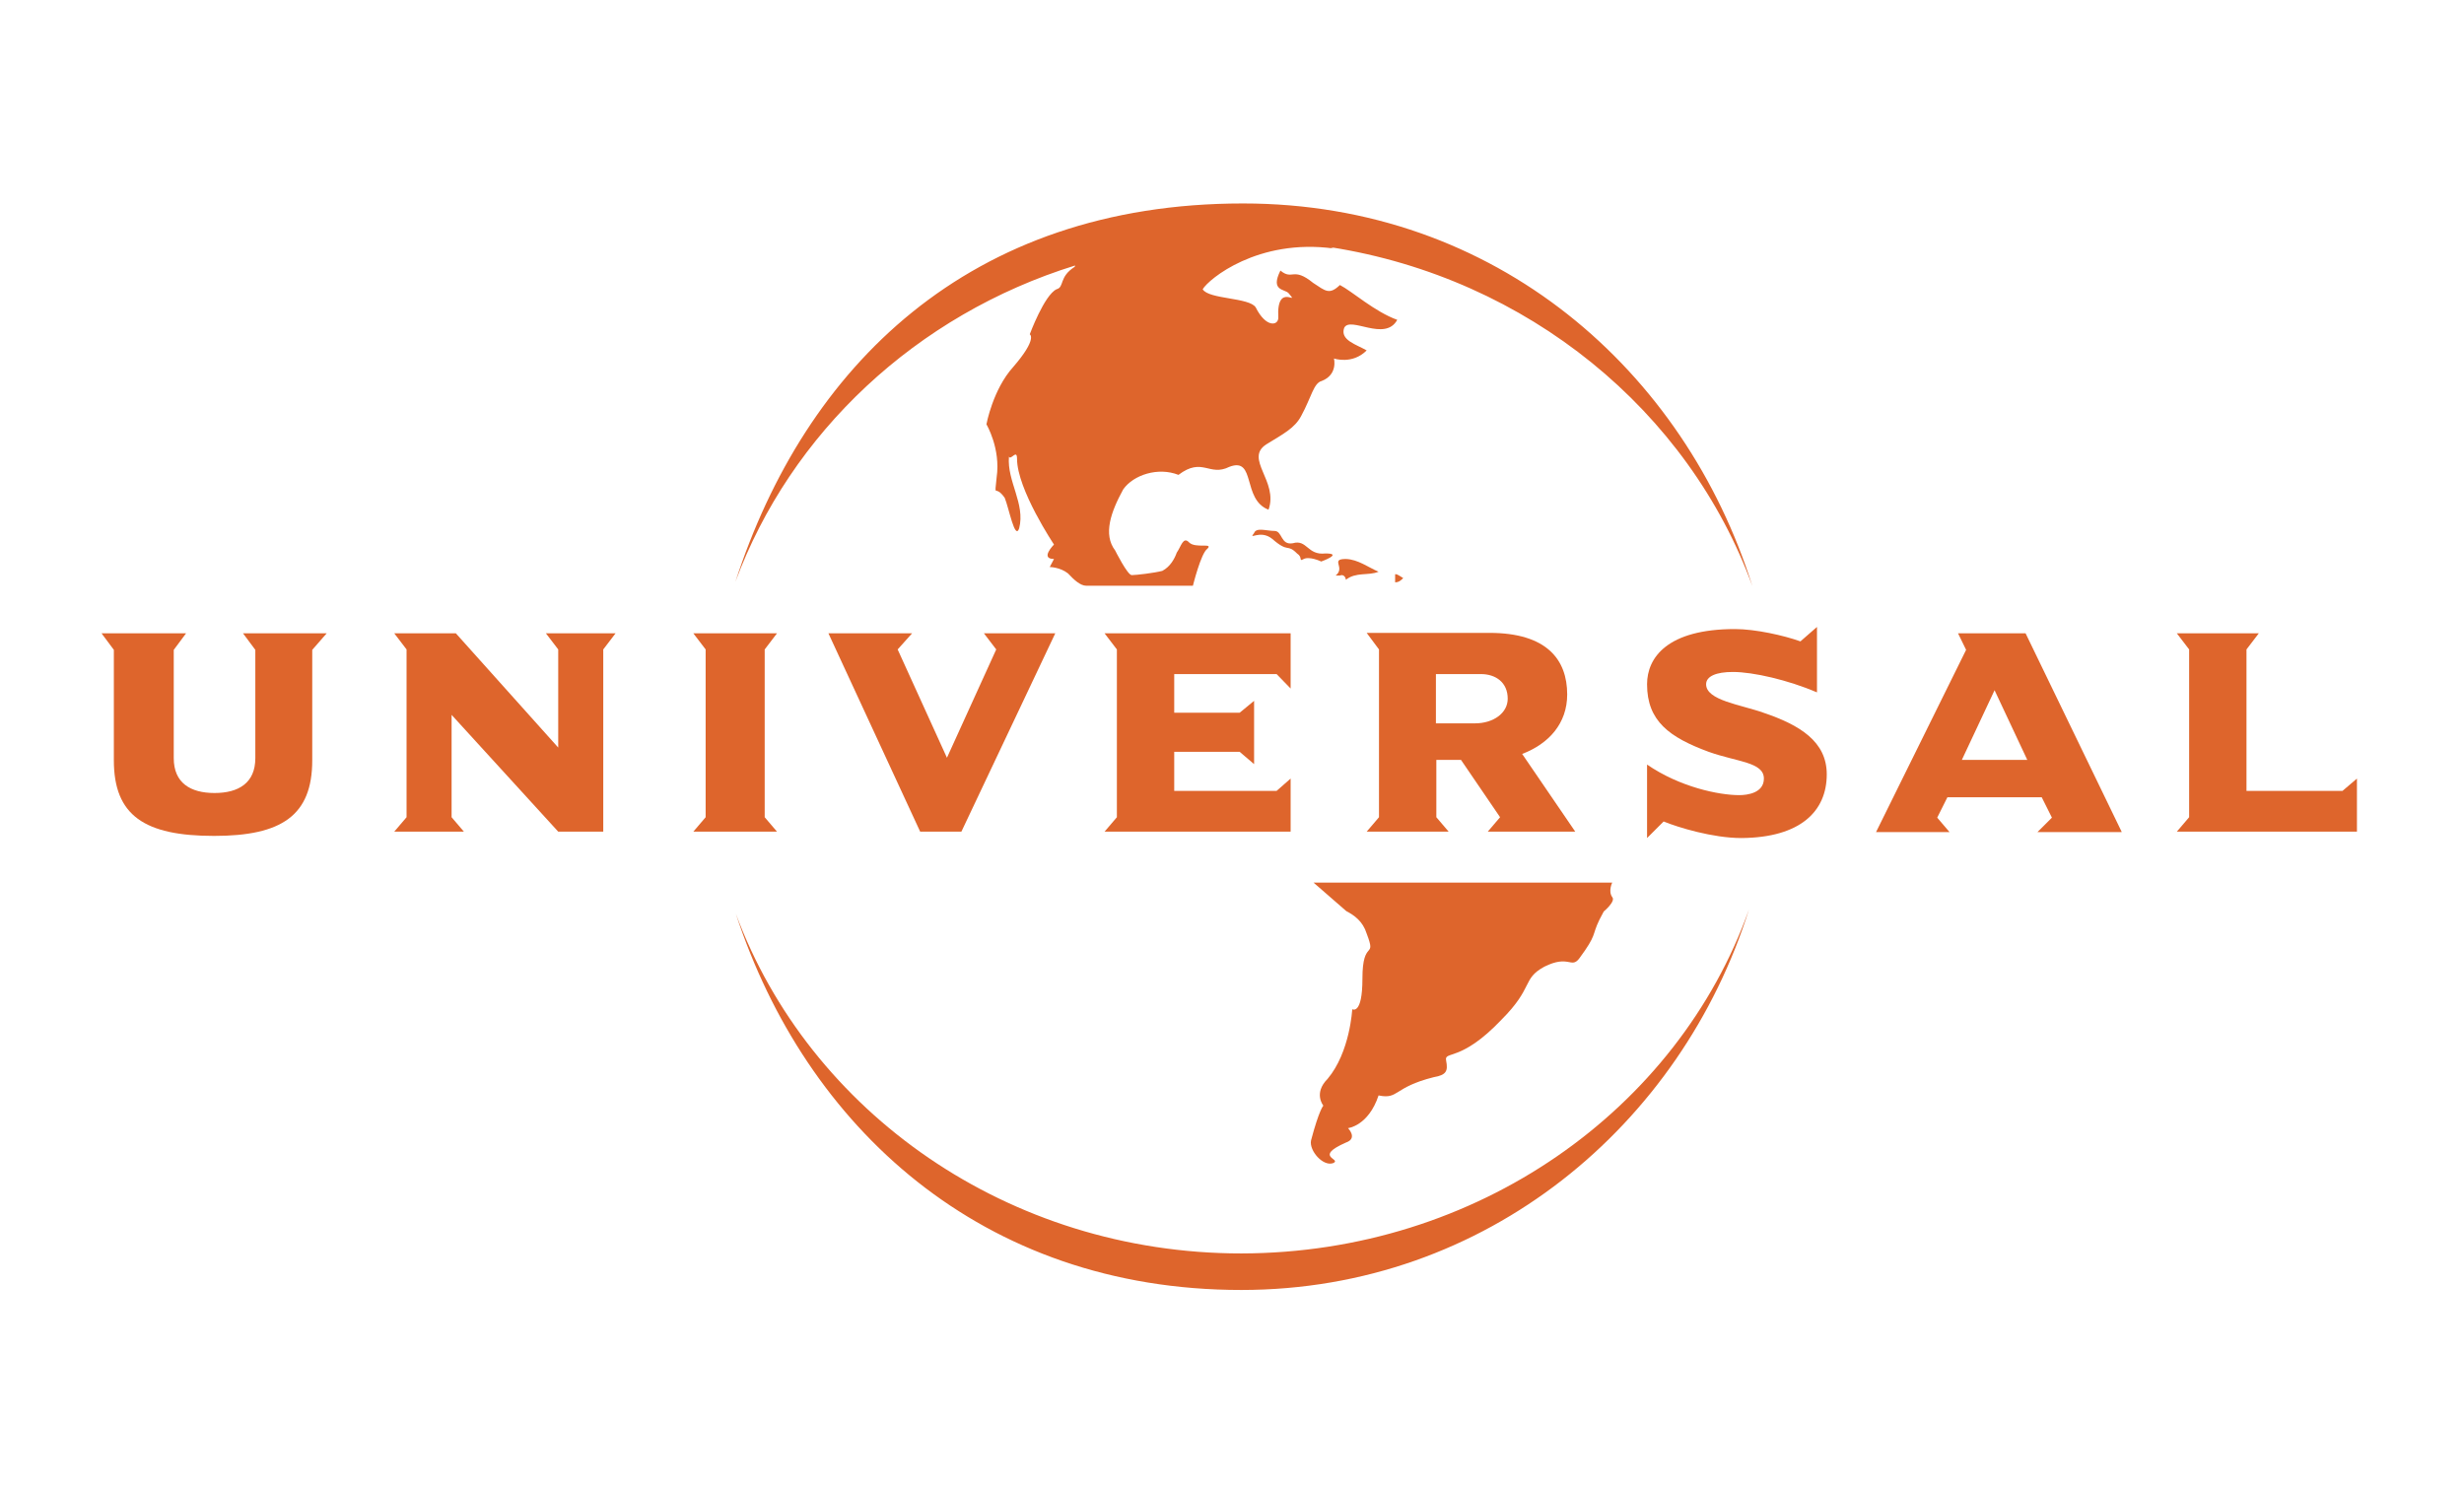 <?xml version="1.0" encoding="utf-8"?>
<!-- Generator: Adobe Illustrator 26.5.0, SVG Export Plug-In . SVG Version: 6.00 Build 0)  -->
<svg version="1.1" xmlns="http://www.w3.org/2000/svg" xmlns:xlink="http://www.w3.org/1999/xlink" x="0px" y="0px" width="580px"
	 height="350px" viewBox="0 0 580 350" style="enable-background:new 0 0 580 350;" xml:space="preserve">
<style type="text/css">
	.st0{fill-rule:evenodd;clip-rule:evenodd;fill:#DE652C;}
	.st1{fill-rule:evenodd;clip-rule:evenodd;fill:none;}
</style>
<g id="Layer_1">
	<path class="st0" d="M411.7,214.1c-15.9,50.6-61.7,89.6-119.5,89.6c-61.2,0-102.6-38.5-119-88.6c17.3,46.7,64.1,80,119,80
		C347.7,295,394.9,261.3,411.7,214.1L411.7,214.1z"/>
	<path class="st0" d="M324.5,134.6c-2.4,1-5.3,0-7.7,1.9c0-0.5-0.5-1.4-1.4-1h-1c2.4-1.9-1.4-3.9,2.4-3.9
		C319.7,131.7,322.1,133.6,324.5,134.6L324.5,134.6z"/>
	<polygon class="st0" points="554.8,195.8 554.8,183.3 551.4,186.2 528.8,186.2 528.8,152.9 531.7,149.1 512.4,149.1 515.3,152.9 
		515.3,192.4 512.4,195.8 554.8,195.8 	"/>
	<path class="st0" d="M477.2,178.9h-15.4l7.7-16.4L477.2,178.9L477.2,178.9z M499.4,195.8l-22.6-46.7h-15.9l1.9,3.9l-21.2,42.9h17.3
		l-2.9-3.4l2.4-4.8h22.2l2.4,4.8l-3.4,3.4H499.4L499.4,195.8z"/>
	<path class="st0" d="M430,182.3c0-7.7-6.3-11.6-14.9-14.5c-5.3-1.9-13.5-2.9-13.5-6.7c0-1.9,2.4-2.9,6.3-2.9c4.8,0,13,1.9,19.8,4.8
		v-15.4l-3.9,3.4c-3.9-1.4-10.6-2.9-15.4-2.9c-15.9,0-20.7,6.7-20.7,13c0,8.7,5.3,12.5,14.5,15.9c6.7,2.4,13,2.4,13,6.3
		c0,3.4-3.9,3.9-5.8,3.9c-4.8,0-14-1.9-21.7-7.2v17.3l3.9-3.9c3.4,1.4,11.6,3.9,18.3,3.9C423.8,197.2,430,191,430,182.3L430,182.3z"
		/>
	<path class="st0" d="M354.9,164.5c0,3.4-3.4,5.8-7.7,5.8H338v-11.6h10.6C352,158.7,354.9,160.6,354.9,164.5L354.9,164.5z
		 M370.8,195.8l-12.5-18.3c6.3-2.4,10.6-7.2,10.6-14c0-8.2-4.8-14.5-18.3-14.5h-28.9l2.9,3.9v39.5l-2.9,3.4h19.3l-2.9-3.4v-13.5h5.8
		l9.2,13.5l-2.9,3.4H370.8L370.8,195.8z"/>
	<polygon class="st0" points="303.8,195.8 303.8,183.3 300.5,186.2 276.4,186.2 276.4,177 291.8,177 295.2,179.9 295.2,165 
		291.8,167.8 276.4,167.8 276.4,158.7 300.5,158.7 303.8,162.1 303.8,149.1 260,149.1 262.9,152.9 262.9,192.4 260,195.8 
		303.8,195.8 	"/>
	<polygon class="st0" points="248.4,149.1 231.6,149.1 234.5,152.9 222.9,178.4 211.3,152.9 214.7,149.1 195,149.1 216.6,195.8 
		226.3,195.8 248.4,149.1 	"/>
	<polygon class="st0" points="182.9,195.8 180,192.4 180,152.9 182.9,149.1 163.2,149.1 166.1,152.9 166.1,192.4 163.2,195.8 
		182.9,195.8 	"/>
	<polygon class="st0" points="144.9,149.1 128.5,149.1 131.4,152.9 131.4,176 107.3,149.1 92.8,149.1 95.7,152.9 95.7,192.4 
		92.8,195.8 109.2,195.8 106.3,192.4 106.3,168.3 131.4,195.8 142,195.8 142,152.9 144.9,149.1 	"/>
	<path class="st0" d="M76.9,149.1H57.2l2.9,3.9v25.5c0,5.8-3.9,8.2-9.6,8.2s-9.6-2.4-9.6-8.2v-25.5l2.9-3.9H23.9l2.9,3.9v26
		c0,13,7.2,17.8,23.6,17.8c15.9,0,23.1-4.8,23.1-17.8v-26L76.9,149.1L76.9,149.1z"/>
	<path class="st0" d="M330.3,136.1c-0.5,0.5-1,1-1.9,1v-1.9C328.9,135.1,329.4,135.6,330.3,136.1L330.3,136.1z"/>
	<path class="st0" d="M379.5,211.2c-1-1.4,0-3.4,0-3.4h-70.3l7.7,6.7c1.9,1,3.9,2.4,4.8,5.3c2.4,6.3-1,1-1,10.6
		c0,8.7-2.4,7.2-2.4,7.2s-0.5,10.1-5.8,16.4c-3.4,3.4-1,6.3-1,6.3s-1,1-2.9,8.2c-0.5,2.4,2.9,6.3,5.3,5.3c1.9-1-4.8-1.4,2.9-4.8
		c2.9-1,0.5-3.4,0.5-3.4s4.8-0.5,7.2-7.7c4.8,1,3.4-1.9,13-4.3c2.9-0.5,3.4-1.4,2.9-3.9c-0.5-2.4,3.4,0.5,13-9.6
		c7.7-7.7,4.8-9.6,10.1-12.5c5.8-2.9,6.3,0.5,8.2-1.9c4.3-5.8,2.9-5.3,4.8-9.2l1-1.9C377.5,214.6,380.4,212.2,379.5,211.2
		L379.5,211.2z"/>
	<path class="st0" d="M313.2,58.2c0.2,0.1,0.5,0.2,0.7,0.3c-17.8-2.4-29.4,7.2-30.8,9.6c1.4,2.4,11.1,1.9,12.5,4.3
		c2.4,4.8,5.3,4.3,5.3,2.4c-0.5-8.7,5.3-2.4,2.4-5.8c-1-1-4.3-0.5-1.9-5.3c2.9,2.4,2.9-1,7.7,2.9c2.9,1.9,3.8,2.9,6.3,0.5
		c2.9,1.5,8.2,6.3,13.5,8.2c-2.9,5.3-11.1-1-12.5,1.9c-1,2.9,2.9,3.9,5.3,5.3c-3.4,3.4-7.7,1.9-7.7,1.9s1,3.8-2.9,5.3
		c-1.9,0.5-2.4,3.8-4.8,8.2c-1.5,2.9-4.3,4.3-8.2,6.7c-5.3,3.4,2.9,8.7,0.5,15.4c-6.3-2.4-2.9-12.5-9.2-10.1
		c-4.8,2.4-6.3-2.4-12,1.9c-4.8-1.9-10.6,0-13,3.4c-2.9,5.3-4.8,10.6-1.9,14.4c0,0,2.9,5.8,3.9,5.8c1,0,5.3-0.5,7.2-1
		c1.9-1,2.9-2.9,3.4-4.3c1-1.4,1.5-3.9,2.9-2.4c1.5,1.5,5.8,0,4.3,1.5c-1.5,1-3.4,8.7-3.4,8.7s-21.7,0-25.1,0
		c-1.4,0-2.9-1.4-4.3-2.9c-1.9-1.5-4.3-1.5-4.3-1.5l1-1.9c-3.4,0,0-3.4,0-3.4s-8.7-13-8.7-20.2c0-2.4-1.5,0.5-1.9-0.5
		c-0.5,5.8,3.9,11.1,2.4,16.9c-1,2.9-2.4-4.8-3.4-7.2c-2.4-3.4-2.4,0.5-1.9-4.8c1-6.8-2.4-12.5-2.4-12.5s1.5-8.2,6.3-13.5
		c5.8-6.7,3.9-7.7,3.9-7.7s3.4-9.2,6.3-10.6c1.9-0.5,0.5-2.9,4.3-5.3c0-0.1,0-0.2,0.1-0.3c-37.4,11.6-67,39.4-80,74.5
		c16.4-50.6,54.9-89.1,119.5-89.1c59.7,0,104,39.5,119.9,90.1C397.5,96.8,359.7,65.5,313.2,58.2z"/>
	<path class="st0" d="M295.2,125.5c0.5-1.4,2.9-0.5,4.8-0.5s1.4,3.4,4.3,2.9c3.4-1,3.4,2.9,7.7,2.4c4.3,0-1,1.9-1,1.9
		s-2.9-1.4-4.3-0.5c-1,0.5,0-0.5-1.4-1.4c-2.4-2.4-1.9,0-5.8-3.4C296.6,124.5,293.7,127.4,295.2,125.5L295.2,125.5z"/>
</g>
<g id="Rectangle">
	<rect x="0.3" y="-0.1" class="st1" width="580" height="350"/>
</g>
</svg>

